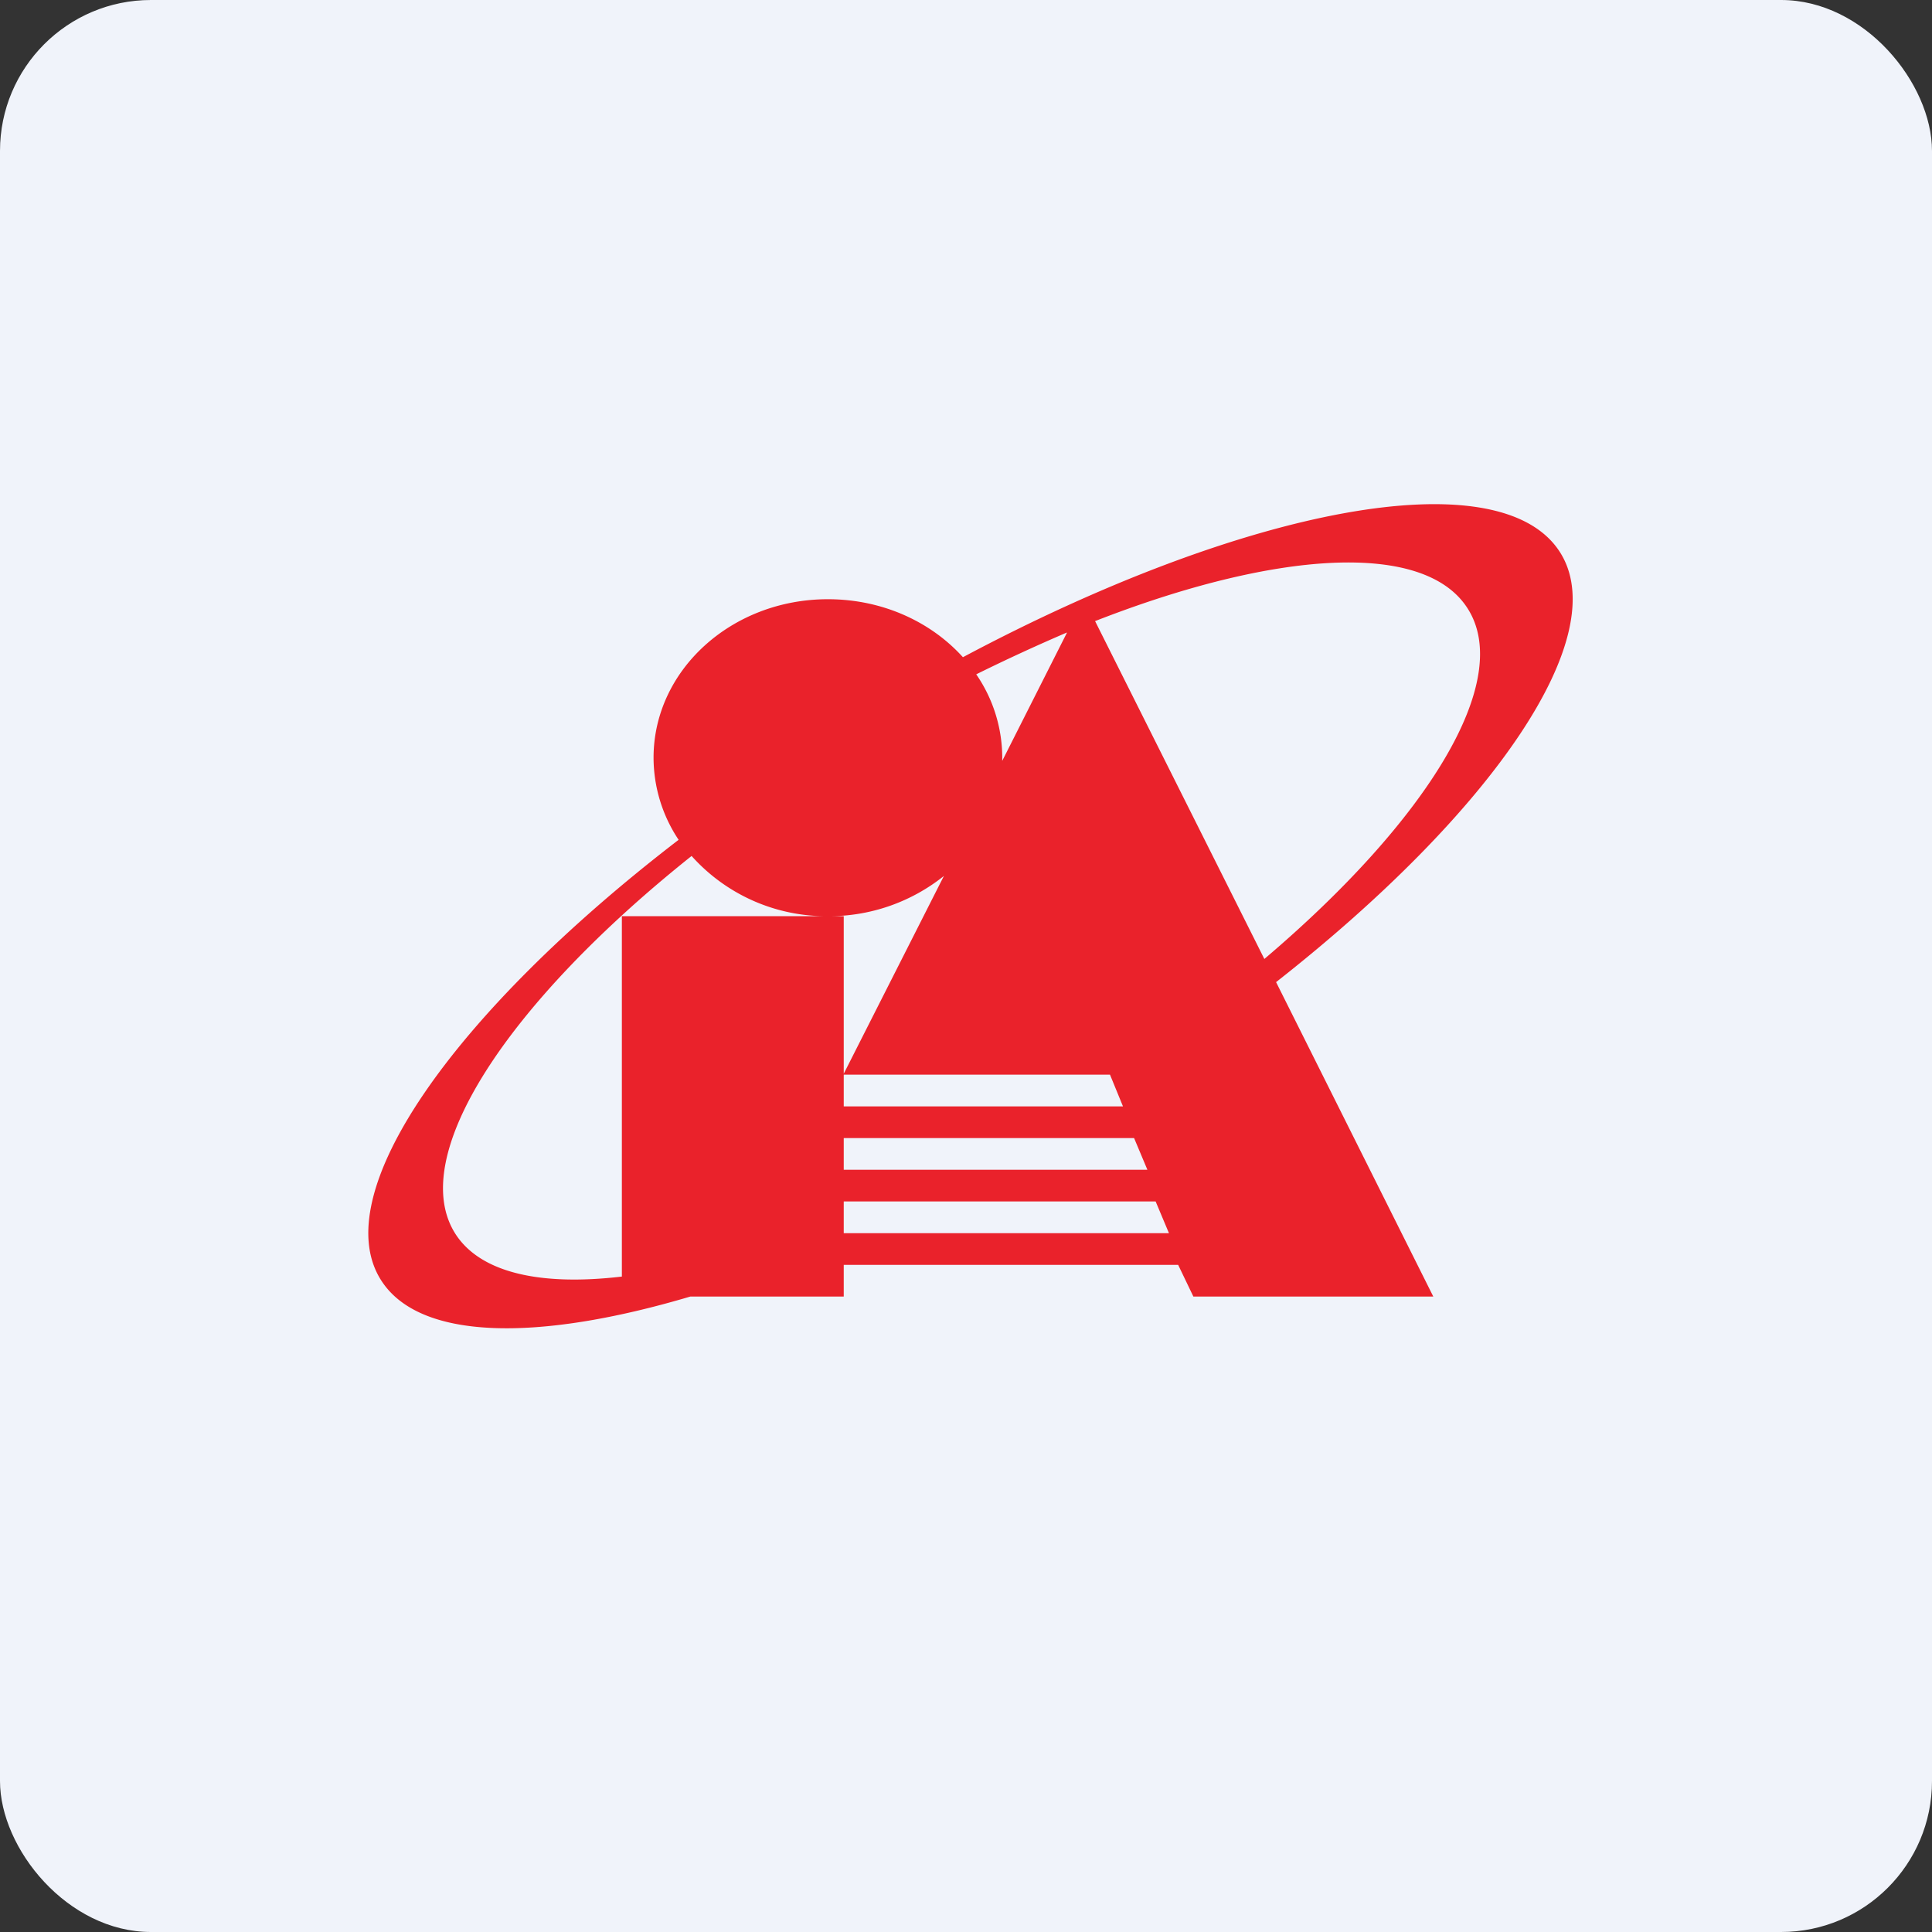 <!-- by FastBull --><svg xmlns="http://www.w3.org/2000/svg" width="64" height="64" viewBox="0 0 64 64"><rect x="0" y="0" width="64" height="64" fill="#333333" stroke="none"/><rect x="0" y="0" width="64" height="64" rx="5" ry="5" fill="#F0F3FA" /><path fill="#f2f5f9" d="" /><path fill-rule="evenodd" d="M 20.6,42.288 L 20.6,30.35 L 27.95,30.35 L 27.95,35.569 L 31.268,29.017 A 6.09,6.09 0 0,1 27.425,30.35 A 5.985,5.985 0 0,1 22.91,28.355 C 16.788,33.237 13.439,38.34 15.098,40.892 C 15.938,42.173 17.922,42.603 20.6,42.288 Z M 22.868,42.95 C 17.807,44.452 13.922,44.399 12.641,42.435 C 10.772,39.58 15.004,33.563 22.48,27.82 A 4.914,4.914 0 0,1 21.65,25.1 C 21.65,22.202 24.233,19.85 27.425,19.85 C 29.231,19.85 30.837,20.596 31.898,21.771 C 41.222,16.805 49.643,15.188 51.659,18.265 C 53.486,21.058 49.454,26.895 42.272,32.534 L 47.48,42.95 L 39.532,42.95 L 39.028,41.9 L 27.95,41.9 L 27.95,42.95 L 22.868,42.95 Z M 41.883,31.767 C 47.301,27.169 50.168,22.527 48.603,20.134 C 47.154,17.907 42.24,18.244 36.276,20.575 L 41.883,31.767 Z M 35.342,20.953 C 34.365,21.372 33.358,21.834 32.339,22.338 A 4.883,4.883 0 0,1 33.2,25.205 L 35.342,20.963 Z M 27.95,36.65 L 27.95,35.6 L 36.77,35.6 L 37.2,36.65 L 27.95,36.65 Z M 27.95,38.75 L 27.95,37.7 L 37.568,37.7 L 38.009,38.75 L 27.95,38.75 Z M 27.95,40.85 L 27.95,39.8 L 38.282,39.8 L 38.723,40.85 L 27.95,40.85 Z" fill="#ea222b" /></svg>